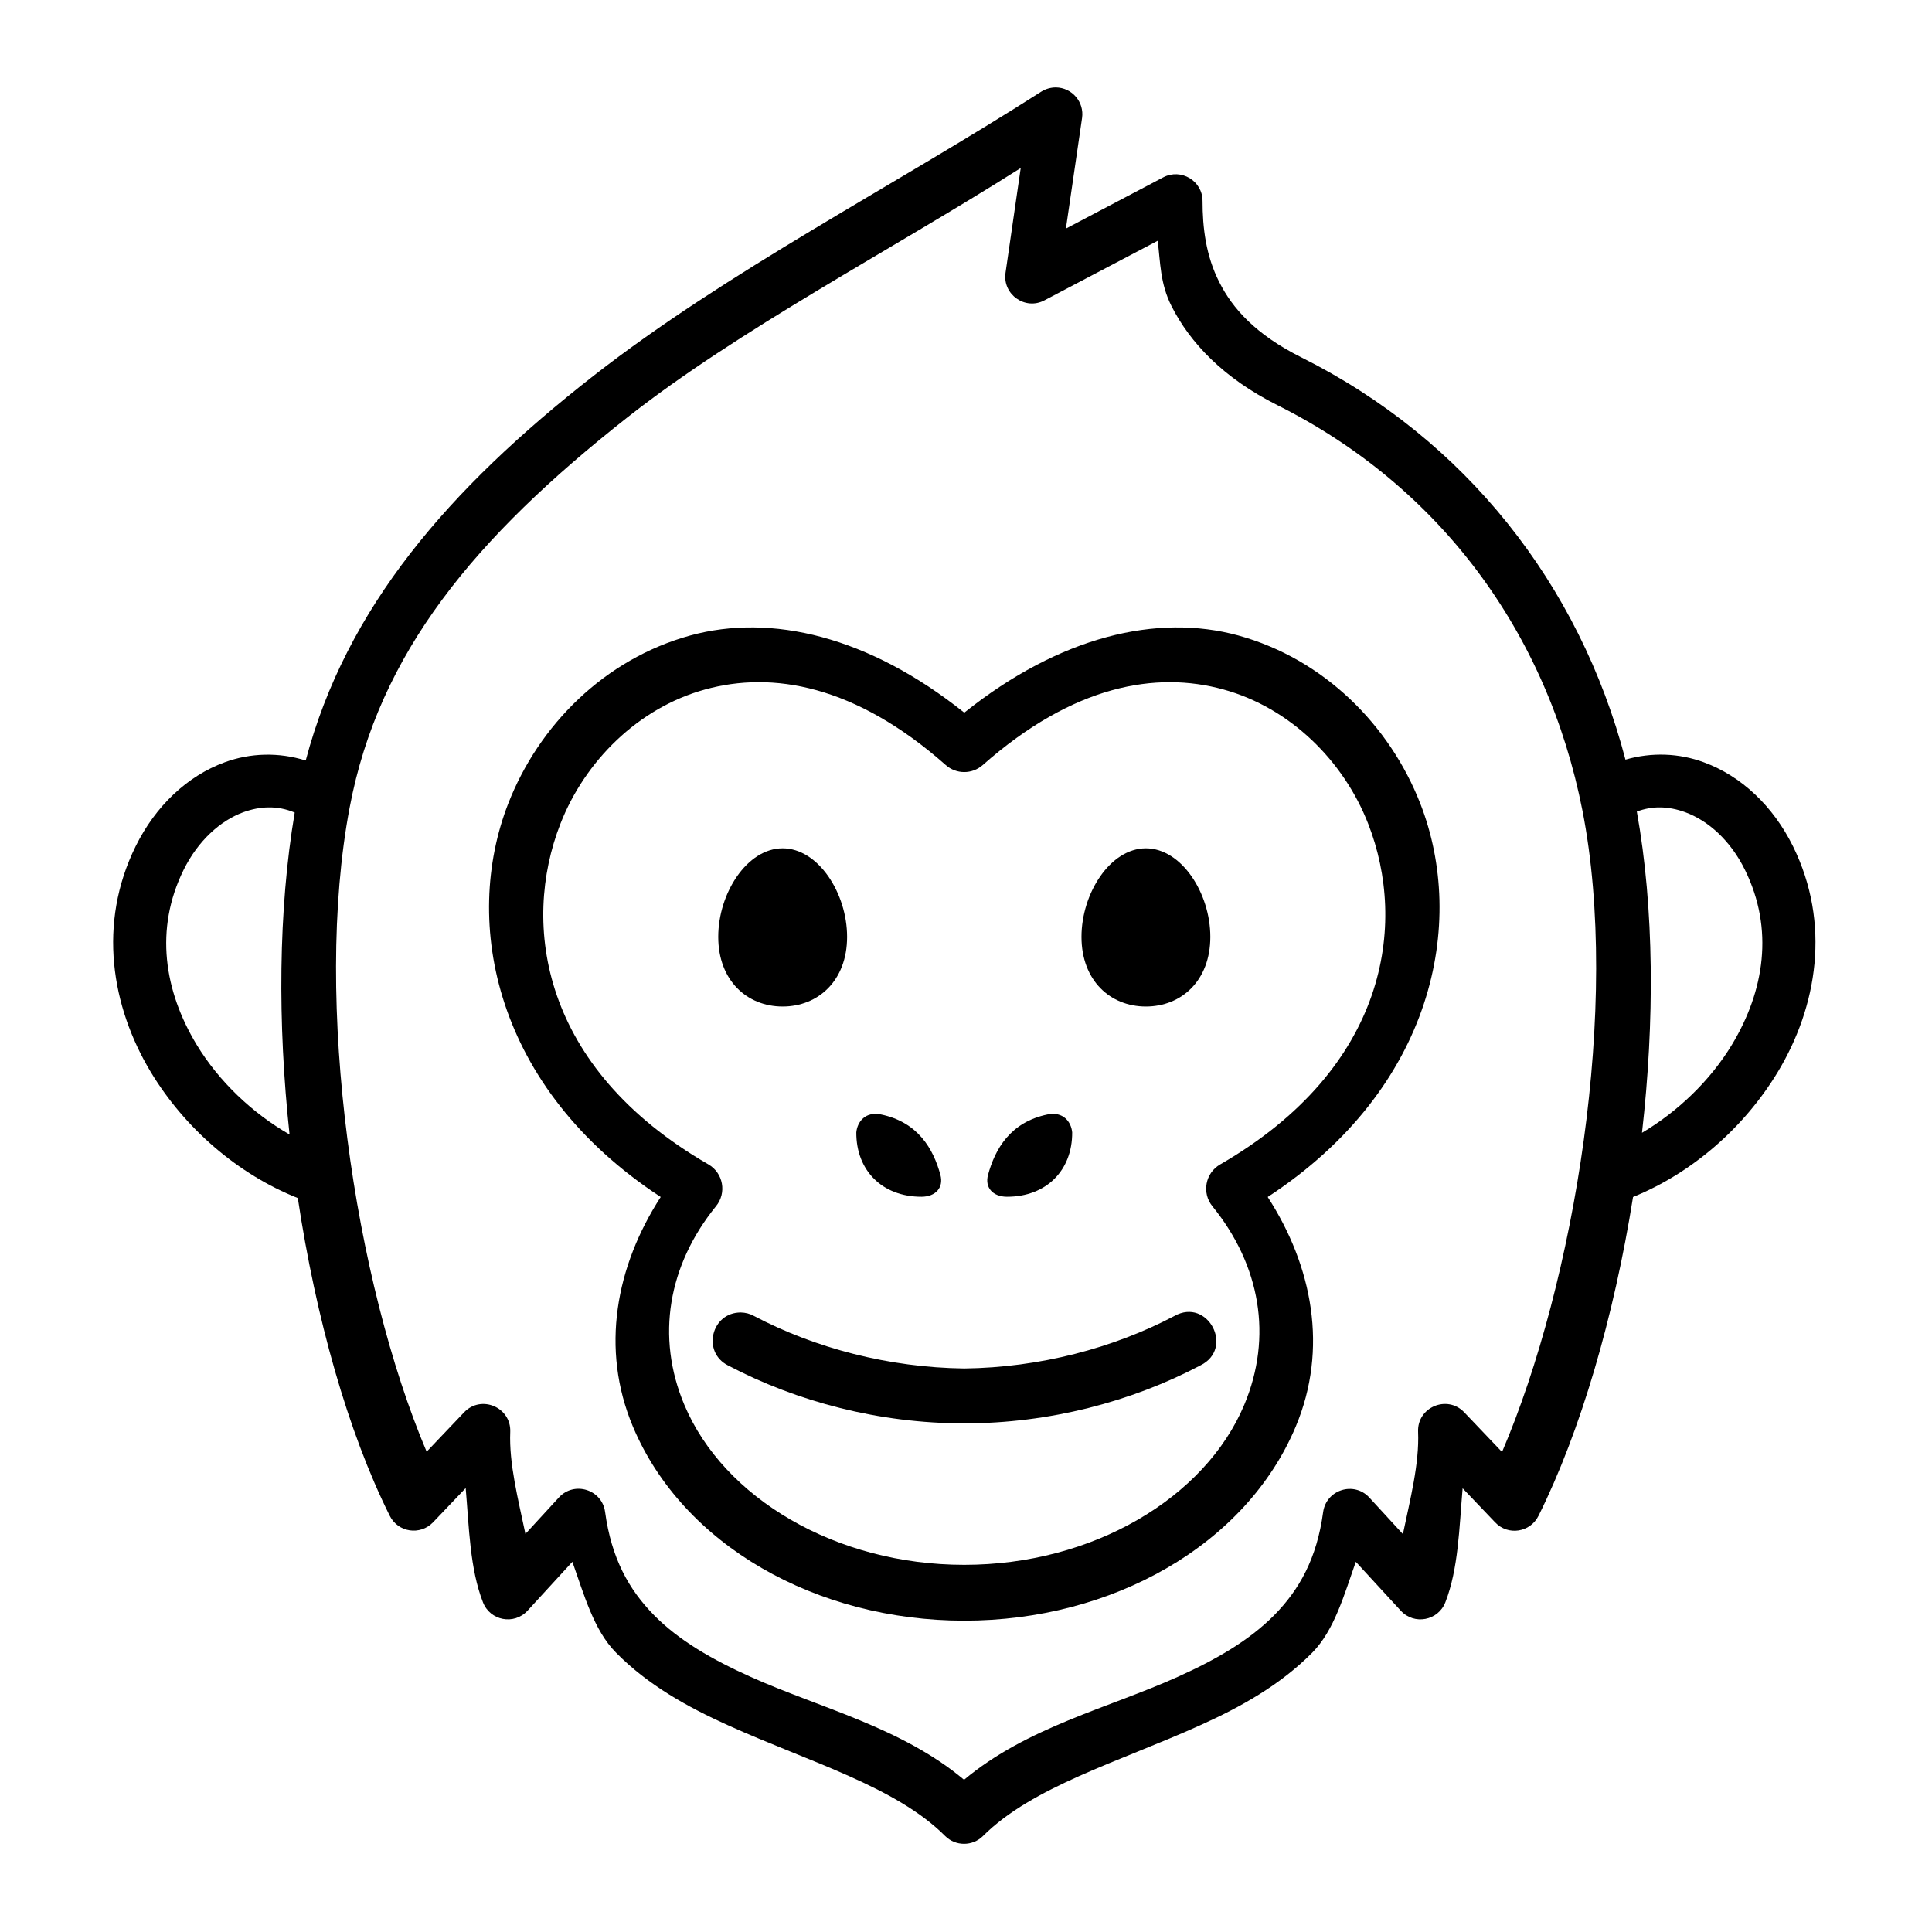 <?xml version="1.0" encoding="UTF-8"?>
<!-- Uploaded to: ICON Repo, www.iconrepo.com, Generator: ICON Repo Mixer Tools -->
<svg fill="#000000" width="800px" height="800px" version="1.1" viewBox="144 144 512 512" xmlns="http://www.w3.org/2000/svg">
 <g>
  <path d="m340.32 491.82c-7.816-0.027-10.352 10.5-3.41 14.023 18.34 9.652 40.086 15.367 62.629 15.367 22.504 0 44.25-5.715 62.59-15.367 9.098-4.484 1.953-18.074-6.902-13.094-16.148 8.516-35.715 13.676-55.688 13.91-20-0.242-39.566-5.394-55.715-13.91-1.086-0.609-2.277-0.902-3.504-0.93z" fill-rule="evenodd"/>
  <path d="m370.93 444.09c-0.062 10.004 6.789 17.086 17.312 17.059 3.734-0.027 5.859-2.445 4.988-5.75-1.863-6.902-5.918-14.023-15.77-16.059-4.106-0.848-6.266 1.922-6.531 4.75z"/>
  <path d="m428.14 444.09c0.062 10.004-6.789 17.086-17.324 17.059-3.734-0.027-5.859-2.445-4.988-5.75 1.863-6.902 5.918-14.023 15.781-16.059 4.113-0.848 6.266 1.922 6.531 4.75z"/>
  <path d="m583.86 357.97c2.246 0 4.523 0.465 6.762 1.281 6.039 2.211 11.984 7.484 15.805 15.27 7.766 15.719 5.133 32.105-3.43 46.305-5.777 9.562-14.402 17.777-23.852 23.375 3.352-29.473 3.269-59.359-1.367-85.133 2.027-0.742 4.043-1.125 6.082-1.098zm-368.61 0c2.277-0.027 4.551 0.402 6.852 1.367-4.371 25.836-4.547 55.805-1.367 85.312-9.77-5.598-18.691-13.996-24.637-23.82-8.574-14.203-11.195-30.586-3.441-46.305 3.852-7.785 9.789-13.059 15.805-15.27 2.273-0.82 4.519-1.285 6.789-1.285zm199.25-169.45-4.023 27.75c-0.852 5.75 5.188 10.031 10.316 7.32l30.004-15.781c0.734 5.715 0.609 11.258 3.672 17.324 4.926 9.734 13.793 19.094 28.051 26.238 42.828 21.434 71.52 60.004 80.852 107.47 10.059 51.254-2.039 124.9-21.316 169.95l-10.027-10.523c-4.523-4.727-12.512-1.34-12.219 5.195 0.352 8.418-2.098 17.867-4.023 27.078l-8.918-9.699c-4.055-4.371-11.375-2.078-12.219 3.848-1.664 12.309-6.297 20.555-12.941 27.316-6.648 6.738-15.516 11.84-25.57 16.363-18.43 8.309-40.035 13.352-56.652 27.289-16.621-13.934-38.195-19.012-56.59-27.289-10.059-4.523-18.984-9.621-25.598-16.363-6.644-6.762-11.258-15.008-12.941-27.316-0.789-5.973-8.195-8.277-12.25-3.848l-8.863 9.652c-1.926-9.188-4.371-18.605-4.023-27.027 0.262-6.531-7.703-9.918-12.219-5.195l-9.941 10.441c-19.07-45.023-30.145-119.25-20.402-170.7 7.754-41.051 33.207-71.582 73.555-103.36 29.441-23.195 69.5-44.094 104.29-66.129zm9.328-21.352c-1.371 0-2.715 0.379-3.879 1.113-39.449 25.242-83.449 47.812-118.69 75.332-38.375 30.004-65.488 61.348-76.242 101.93-7.172-2.246-14.695-2.016-21.457 0.465-9.969 3.644-18.367 11.637-23.617 22.273-10.094 20.473-6.441 42.453 4.023 59.832 9.098 15.047 23.176 27.117 38.957 33.387 4.773 31.777 13.262 61.93 24.367 84.199 2.188 4.406 8.043 5.277 11.457 1.746l8.664-9.09c0.902 10.496 1.102 21.367 4.574 30.258 1.898 4.902 8.246 6.098 11.805 2.246l11.895-12.969c3.117 8.777 5.684 18.109 11.516 24.027 8.508 8.66 19.062 14.488 29.852 19.352 21.602 9.742 44.375 16.211 57.434 29.305 2.769 2.738 7.234 2.738 10.004 0 13.094-13.094 35.832-19.566 57.434-29.305 10.816-4.863 21.34-10.699 29.887-19.352 5.801-5.918 8.398-15.25 11.488-24.027l11.93 12.969c3.519 3.852 9.914 2.66 11.805-2.246 3.469-8.863 3.672-19.734 4.574-30.207l8.625 9.039c3.383 3.59 9.297 2.688 11.488-1.746 11.145-22.391 19.973-52.598 25.051-84.488 15.539-6.297 29.355-18.254 38.34-33.094 10.496-17.375 14.133-39.359 4.055-59.832-5.258-10.637-13.68-18.629-23.645-22.273-6.531-2.418-13.793-2.711-20.762-0.699-12.188-46.59-42.539-84.93-85.918-106.62-12.047-6.027-18.199-12.914-21.727-19.945-3.555-6.992-4.43-14.426-4.43-21.492 0-5.328-5.688-8.738-10.41-6.266l-25.801 13.586 4.281-29.305c0.617-4.223-2.641-8.043-6.926-8.105z" fill-rule="evenodd"/>
  <path d="m330.88 326.71c17.777-4.898 39.707-1.227 63.754 20.035 2.801 2.481 7.004 2.481 9.801 0 24.086-21.254 45.977-24.926 63.766-20.035 17.785 4.875 31.926 19.012 38.395 35.629 10.383 26.586 5.106 64.641-39.207 90.23-4.004 2.277-4.953 7.586-2.078 11.113 12.68 15.625 16.012 34.551 8.426 52.625-10.352 24.629-40.121 42.387-74.199 42.387-34.117 0-63.82-17.758-74.176-42.387-7.609-18.074-4.281-37.008 8.367-52.625 2.918-3.531 1.953-8.84-2.008-11.113-44.352-25.594-49.598-63.641-39.215-90.23 6.473-16.617 20.617-30.754 38.375-35.629zm-3.914-14.312c-22.832 6.269-40.211 23.852-48.281 44.555-12.27 31.523-3.644 75.422 40.41 104.26-11.863 18.34-16.031 40.199-7.371 60.844 13.211 31.434 48.605 51.434 87.82 51.434 39.184 0 74.637-20 87.844-51.434 8.66-20.645 4.434-42.504-7.434-60.844 44.082-28.84 52.75-72.746 40.438-104.26-8.078-20.695-25.453-38.285-48.254-44.555-21.43-5.859-47.262 0.207-72.594 20.465-25.348-20.258-51.148-26.328-72.578-20.465z" fill-rule="evenodd"/>
  <path d="m368.49 392.28c0 11.578-7.641 18.457-17.086 18.457-9.422 0-17.062-6.879-17.062-18.457 0-11.57 7.641-23.465 17.062-23.465 9.445 0 17.086 11.902 17.086 23.465z" fill-rule="evenodd"/>
  <path d="m464.75 392.28c0 11.578-7.637 18.457-17.086 18.457-9.422 0-17.059-6.879-17.059-18.457 0-11.57 7.637-23.465 17.059-23.465 9.453 0 17.086 11.902 17.086 23.465z" fill-rule="evenodd"/>
 </g>
</svg>